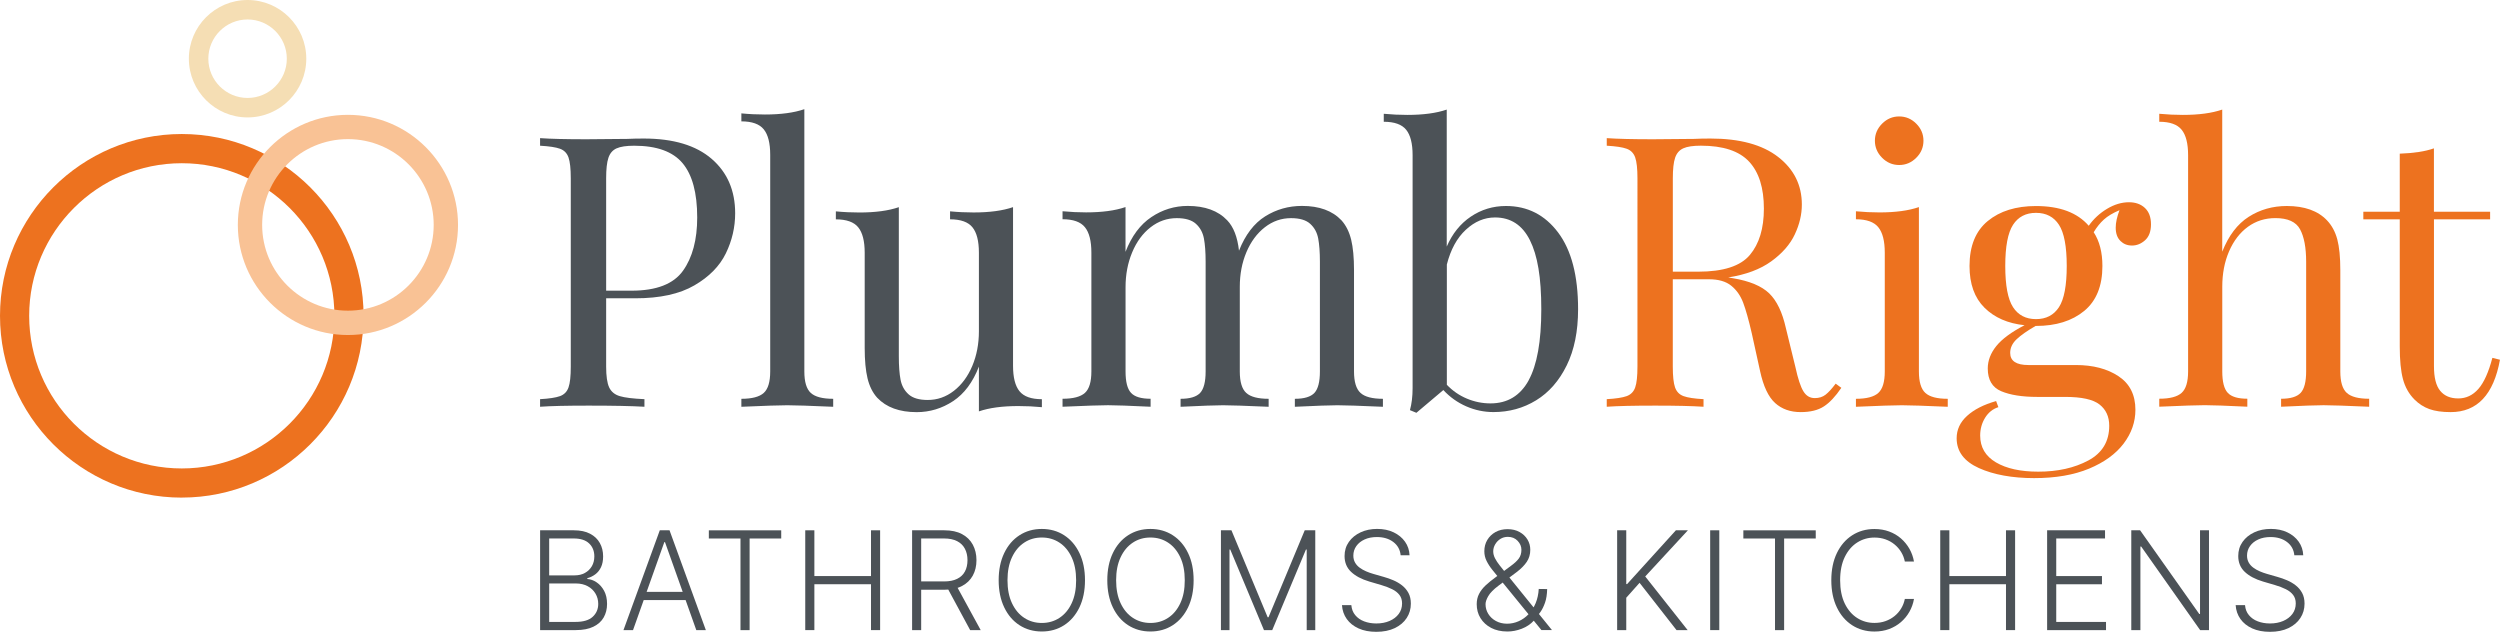 <?xml version="1.0" encoding="UTF-8"?><svg id="Layer_1" xmlns="http://www.w3.org/2000/svg" viewBox="0 0 685.56 173.26"><defs><style>.cls-1{fill:#f9c295;}.cls-2{fill:#ed721f;}.cls-3{fill:#f5deb4;}.cls-4{fill:#4c5257;}</style></defs><path class="cls-4" d="M166.22,81.79v18.73c0,2.64,.28,4.55,.83,5.72,.56,1.18,1.53,1.98,2.91,2.39,1.39,.42,3.64,.69,6.76,.83v2.08c-3.61-.21-8.71-.31-15.3-.31-5.97,0-10.41,.1-13.32,.31v-2.08c2.5-.14,4.32-.42,5.46-.83,1.14-.42,1.93-1.21,2.34-2.39,.42-1.18,.62-3.09,.62-5.72V48.9c0-2.64-.21-4.54-.62-5.72-.42-1.18-1.2-1.98-2.34-2.39-1.14-.42-2.97-.69-5.46-.83v-2.08c2.91,.21,7.15,.31,12.7,.31l11.24-.1c1.32-.07,2.81-.1,4.48-.1,8.12,0,14.33,1.86,18.63,5.57,4.3,3.71,6.45,8.69,6.45,14.93,0,3.82-.85,7.48-2.55,10.98-1.7,3.5-4.58,6.44-8.64,8.79-4.06,2.36-9.45,3.54-16.18,3.54h-8.01Zm2.86-41.11c-1.08,.49-1.82,1.35-2.24,2.6-.42,1.25-.62,3.12-.62,5.62v30.81h6.97c6.8,0,11.5-1.82,14.1-5.46,2.6-3.64,3.9-8.52,3.9-14.62,0-6.73-1.34-11.69-4.01-14.88-2.67-3.19-7.09-4.79-13.27-4.79-2.15,0-3.76,.24-4.84,.73Z"/><path class="cls-4" d="M220.57,101.87c0,2.85,.59,4.81,1.77,5.88,1.18,1.08,3.23,1.61,6.14,1.61v2.19c-6.39-.28-10.58-.42-12.59-.42s-6.21,.14-12.59,.42v-2.19c2.91,0,4.96-.54,6.14-1.61,1.18-1.07,1.77-3.04,1.77-5.88V42.44c0-3.19-.59-5.52-1.77-6.97-1.18-1.46-3.23-2.19-6.14-2.19v-2.19c2.15,.21,4.3,.31,6.45,.31,4.37,0,7.98-.48,10.82-1.46V101.87Z"/><path class="cls-4" d="M277.8,100.31c0,3.19,.59,5.52,1.77,6.97,1.18,1.46,3.23,2.19,6.14,2.19v2.19c-2.15-.21-4.3-.31-6.45-.31-4.37,0-7.98,.48-10.82,1.46v-12.28c-1.67,4.3-4.02,7.46-7.08,9.47-3.05,2.01-6.38,3.02-9.99,3.02-4.72,0-8.33-1.32-10.82-3.95-1.25-1.39-2.13-3.16-2.65-5.31-.52-2.15-.78-4.93-.78-8.33v-26.12c0-3.19-.59-5.52-1.77-6.97-1.18-1.46-3.23-2.19-6.14-2.19v-2.19c2.15,.21,4.3,.31,6.45,.31,4.37,0,7.98-.48,10.82-1.46v40.9c0,2.64,.16,4.77,.47,6.4,.31,1.63,1.04,2.97,2.19,4.01s2.9,1.56,5.25,1.56c2.64,0,5.03-.83,7.18-2.5,2.15-1.67,3.83-3.94,5.05-6.82,1.21-2.88,1.82-6.05,1.82-9.52v-21.54c0-3.19-.59-5.52-1.77-6.97-1.18-1.46-3.23-2.19-6.14-2.19v-2.19c2.15,.21,4.3,.31,6.45,.31,4.37,0,7.98-.48,10.82-1.46v43.5Z"/><path class="cls-4" d="M373.09,107.75c1.18,1.08,3.23,1.61,6.14,1.61v2.19c-6.38-.28-10.55-.42-12.49-.42s-5.83,.14-11.66,.42v-2.19c2.57,0,4.35-.54,5.36-1.61,1-1.07,1.51-3.04,1.51-5.88v-30.08c0-2.64-.16-4.77-.47-6.4-.31-1.63-1.04-2.97-2.19-4.01-1.14-1.04-2.9-1.56-5.26-1.56-2.64,0-5.03,.83-7.18,2.5-2.15,1.67-3.83,3.94-5.05,6.82-1.22,2.88-1.82,6.05-1.82,9.52v23.21c0,2.85,.59,4.81,1.77,5.88,1.18,1.08,3.23,1.61,6.14,1.61v2.19c-6.38-.28-10.55-.42-12.49-.42s-5.83,.14-11.66,.42v-2.19c2.57,0,4.35-.54,5.36-1.61,1-1.07,1.51-3.04,1.51-5.88v-30.08c0-2.64-.16-4.77-.47-6.4-.31-1.63-1.04-2.97-2.19-4.01-1.14-1.04-2.9-1.56-5.25-1.56-2.64,0-5.03,.83-7.18,2.5-2.15,1.67-3.83,3.95-5.05,6.87-1.22,2.91-1.82,6.11-1.82,9.57v23.1c0,2.85,.5,4.81,1.51,5.88,1,1.08,2.79,1.61,5.36,1.61v2.19c-5.83-.28-9.71-.42-11.66-.42s-6.11,.14-12.49,.42v-2.19c2.91,0,4.96-.54,6.14-1.61,1.18-1.07,1.77-3.04,1.77-5.88v-32.58c0-3.19-.59-5.52-1.77-6.97-1.18-1.46-3.23-2.19-6.14-2.19v-2.19c2.22,.21,4.37,.31,6.45,.31,4.37,0,7.98-.48,10.82-1.46v12.28c1.67-4.3,4.02-7.48,7.08-9.52,3.05-2.05,6.38-3.07,9.99-3.07,4.72,0,8.33,1.32,10.82,3.95,1.73,1.8,2.81,4.58,3.23,8.33,1.73-4.37,4.13-7.51,7.18-9.42,3.05-1.91,6.42-2.86,10.1-2.86,4.72,0,8.33,1.32,10.82,3.95,1.25,1.39,2.13,3.16,2.66,5.31,.52,2.15,.78,4.93,.78,8.33v27.79c0,2.85,.59,4.81,1.77,5.88Z"/><path class="cls-4" d="M427.29,63.78c3.64,4.86,5.46,11.86,5.46,21.02,0,6.04-1.04,11.17-3.12,15.4-2.08,4.23-4.88,7.43-8.38,9.57-3.5,2.15-7.41,3.23-11.71,3.23-2.57,0-5.05-.52-7.44-1.56-2.39-1.04-4.49-2.53-6.3-4.48l-7.39,6.24-1.77-.73c.48-1.73,.73-3.75,.73-6.04V42.55c0-3.19-.59-5.52-1.77-6.97-1.18-1.46-3.23-2.19-6.14-2.19v-2.19c2.22,.21,4.37,.31,6.45,.31,4.37,0,7.98-.48,10.82-1.46v37.57c1.53-3.54,3.73-6.28,6.61-8.22,2.88-1.94,6.09-2.91,9.63-2.91,5.9,0,10.67,2.43,14.31,7.28Zm-8.12,40.54c2.32-4.2,3.49-10.7,3.49-19.51s-1.04-14.78-3.12-18.94c-2.08-4.16-5.27-6.24-9.57-6.24-2.92,0-5.59,1.13-8.01,3.38-2.43,2.25-4.16,5.43-5.2,9.52v32.99c1.6,1.67,3.43,2.93,5.52,3.8,2.08,.87,4.23,1.3,6.45,1.3,4.65,0,8.13-2.1,10.46-6.3Z"/><path class="cls-2" d="M504.94,106.35c-1.6,2.36-3.19,4.06-4.79,5.1-1.6,1.04-3.71,1.56-6.35,1.56-2.85,0-5.19-.83-7.03-2.5-1.84-1.67-3.21-4.58-4.11-8.74l-2.29-10.41c-.83-3.61-1.61-6.38-2.34-8.33-.73-1.94-1.82-3.5-3.28-4.68-1.46-1.18-3.5-1.77-6.14-1.77h-9.89v23.94c0,2.64,.21,4.55,.62,5.72,.42,1.18,1.2,1.98,2.34,2.39,1.14,.42,2.97,.69,5.47,.83v2.08c-3.19-.21-7.6-.31-13.22-.31-5.97,0-10.41,.1-13.32,.31v-2.08c2.5-.14,4.32-.42,5.46-.83,1.14-.42,1.93-1.21,2.34-2.39,.42-1.18,.62-3.09,.62-5.72V48.9c0-2.64-.21-4.54-.62-5.72-.42-1.18-1.2-1.98-2.34-2.39-1.14-.42-2.97-.69-5.46-.83v-2.08c2.91,.21,7.15,.31,12.7,.31l11.24-.1c1.32-.07,2.81-.1,4.48-.1,8.05,0,14.24,1.68,18.58,5.05,4.34,3.37,6.5,7.72,6.5,13.06,0,2.71-.64,5.43-1.93,8.17-1.28,2.74-3.43,5.2-6.45,7.39s-6.96,3.66-11.81,4.42l1.25,.21c4.58,.76,7.91,2.15,9.99,4.16,2.08,2.01,3.61,5.2,4.58,9.57l2.6,10.62c.69,3.19,1.42,5.41,2.19,6.66,.76,1.25,1.8,1.87,3.12,1.87,1.18,0,2.17-.31,2.97-.94,.8-.62,1.72-1.63,2.76-3.02l1.56,1.14Zm-43.35-65.67c-1.08,.49-1.82,1.35-2.24,2.6-.42,1.25-.62,3.12-.62,5.62v25.6h6.97c6.87,0,11.59-1.53,14.15-4.58,2.57-3.05,3.85-7.29,3.85-12.7,0-5.69-1.35-9.99-4.06-12.9-2.71-2.91-7.11-4.37-13.22-4.37-2.15,0-3.76,.24-4.84,.73Z"/><path class="cls-2" d="M526.21,101.87c0,2.85,.59,4.81,1.77,5.88,1.18,1.08,3.23,1.61,6.14,1.61v2.19c-6.38-.28-10.58-.42-12.59-.42s-6.21,.14-12.59,.42v-2.19c2.91,0,4.96-.54,6.14-1.61,1.18-1.07,1.77-3.04,1.77-5.88v-32.58c0-3.19-.59-5.52-1.77-6.97-1.18-1.46-3.23-2.19-6.14-2.19v-2.19c2.22,.21,4.37,.31,6.45,.31,4.37,0,7.98-.48,10.82-1.46v45.06Zm-.73-67.96c1.32,1.32,1.98,2.88,1.98,4.68s-.66,3.37-1.98,4.68c-1.32,1.32-2.88,1.98-4.68,1.98s-3.37-.66-4.68-1.98c-1.32-1.32-1.98-2.88-1.98-4.68s.66-3.36,1.98-4.68c1.32-1.32,2.88-1.98,4.68-1.98s3.37,.66,4.68,1.98Z"/><path class="cls-2" d="M581.48,66.07c-.87-.83-1.3-2.05-1.3-3.64,0-1.39,.35-2.98,1.04-4.79-1.81,.76-3.23,1.61-4.27,2.55-1.04,.94-1.98,2.1-2.81,3.49,1.59,2.43,2.39,5.52,2.39,9.26,0,5.48-1.67,9.59-5,12.33-3.33,2.74-7.74,4.11-13.22,4.11h-.1c-2.29,1.32-4.03,2.53-5.2,3.64-1.18,1.11-1.77,2.36-1.77,3.75,0,2.22,1.67,3.33,4.99,3.33h13.01c4.72,0,8.62,1.02,11.71,3.07,3.09,2.05,4.63,5.12,4.63,9.21,0,3.33-1.08,6.42-3.23,9.26-2.15,2.84-5.31,5.13-9.47,6.87-4.16,1.73-9.19,2.6-15.09,2.6s-11.08-.92-15.14-2.76c-4.06-1.84-6.09-4.56-6.09-8.17,0-2.36,.95-4.41,2.86-6.14,1.91-1.74,4.56-3.09,7.96-4.06l.62,1.67c-1.53,.49-2.74,1.46-3.64,2.91-.9,1.46-1.35,3.09-1.35,4.89,0,3.19,1.44,5.64,4.32,7.34,2.88,1.7,6.75,2.55,11.6,2.55,5.34,0,9.92-1.02,13.74-3.07,3.82-2.05,5.73-5.22,5.73-9.52,0-2.5-.89-4.44-2.66-5.83s-4.91-2.08-9.42-2.08h-7.7c-4.09,0-7.37-.52-9.84-1.56-2.46-1.04-3.69-3.12-3.69-6.24,0-2.15,.78-4.2,2.34-6.14,1.56-1.94,4.15-3.85,7.75-5.72-4.58-.48-8.24-2.08-10.98-4.79-2.74-2.71-4.11-6.52-4.11-11.45,0-5.48,1.67-9.59,5-12.33,3.33-2.74,7.74-4.11,13.22-4.11,6.52,0,11.34,1.8,14.47,5.41,1.32-1.87,2.98-3.42,4.99-4.63,2.01-1.21,4.02-1.82,6.04-1.82,1.8,0,3.26,.52,4.37,1.56,1.11,1.04,1.67,2.53,1.67,4.48s-.54,3.4-1.61,4.37c-1.08,.97-2.27,1.46-3.59,1.46s-2.31-.42-3.18-1.25Zm-16.86,18.16c1.42-2.19,2.13-5.95,2.13-11.29s-.71-9.11-2.13-11.29c-1.42-2.19-3.52-3.28-6.3-3.28s-4.88,1.09-6.3,3.28c-1.42,2.19-2.13,5.95-2.13,11.29s.71,9.11,2.13,11.29c1.42,2.19,3.52,3.28,6.3,3.28s4.87-1.09,6.3-3.28Z"/><path class="cls-2" d="M609.41,68.98c1.73-4.37,4.15-7.55,7.23-9.52s6.57-2.97,10.46-2.97c4.86,0,8.54,1.32,11.03,3.95,1.32,1.39,2.25,3.12,2.81,5.2,.55,2.08,.83,4.89,.83,8.43v27.79c0,2.85,.59,4.81,1.77,5.88,1.18,1.08,3.23,1.61,6.14,1.61v2.19c-6.38-.28-10.55-.42-12.49-.42s-5.83,.14-11.66,.42v-2.19c2.57,0,4.35-.54,5.36-1.61,1-1.07,1.51-3.04,1.51-5.88v-30.08c0-3.88-.56-6.85-1.67-8.9-1.11-2.05-3.37-3.07-6.76-3.07-2.85,0-5.36,.8-7.55,2.39-2.19,1.6-3.9,3.83-5.15,6.71-1.25,2.88-1.87,6.12-1.87,9.73v23.21c0,2.85,.5,4.81,1.51,5.88,1,1.08,2.79,1.61,5.36,1.61v2.19c-5.83-.28-9.71-.42-11.66-.42s-6.11,.14-12.49,.42v-2.19c2.91,0,4.96-.54,6.14-1.61,1.18-1.07,1.77-3.04,1.77-5.88V42.55c0-3.19-.59-5.52-1.77-6.97-1.18-1.46-3.23-2.19-6.14-2.19v-2.19c2.22,.21,4.37,.31,6.45,.31,4.37,0,7.98-.48,10.82-1.46v38.92Z"/><path class="cls-2" d="M667.45,58.06h15.4v2.08h-15.4v40.28c0,3.12,.57,5.38,1.72,6.76,1.14,1.39,2.79,2.08,4.94,2.08s3.99-.87,5.51-2.6c1.53-1.73,2.81-4.58,3.85-8.53l2.08,.52c-1.74,9.57-6.24,14.36-13.53,14.36-2.36,0-4.3-.28-5.83-.83-1.53-.56-2.88-1.42-4.06-2.6-1.53-1.53-2.59-3.4-3.18-5.62-.59-2.22-.88-5.2-.88-8.95V60.14h-9.99v-2.08h9.99v-15.92c3.89-.14,7.01-.62,9.37-1.46v17.38Z"/><g><path class="cls-4" d="M148.11,172.79v-27.37h9.24c1.78,0,3.27,.31,4.46,.94,1.19,.62,2.08,1.47,2.68,2.55,.6,1.08,.9,2.3,.9,3.68,0,1.14-.19,2.12-.57,2.93s-.9,1.47-1.56,1.96c-.66,.5-1.4,.86-2.21,1.08v.21c.88,.06,1.74,.37,2.57,.93s1.51,1.33,2.05,2.33c.53,1,.8,2.19,.8,3.58s-.31,2.61-.92,3.7c-.61,1.08-1.56,1.93-2.83,2.55-1.27,.62-2.88,.93-4.85,.93h-9.74Zm2.5-15.01h6.96c1.08,0,2.02-.22,2.83-.67,.81-.45,1.44-1.06,1.9-1.84,.45-.78,.68-1.68,.68-2.69,0-1.45-.47-2.64-1.42-3.55-.94-.91-2.35-1.37-4.22-1.37h-6.74v10.12Zm0,12.76h7.24c2.11,0,3.67-.47,4.68-1.4s1.52-2.11,1.52-3.53c0-1.04-.25-1.99-.76-2.84-.5-.85-1.21-1.53-2.13-2.02s-1.98-.75-3.21-.75h-7.35v10.55Z"/><path class="cls-4" d="M173.59,172.79h-2.62l9.96-27.37h2.67l9.96,27.37h-2.62l-8.58-24.12h-.19l-8.58,24.12Zm1.88-10.49h13.58v2.25h-13.58v-2.25Z"/><path class="cls-4" d="M194.38,147.67v-2.24h19.85v2.24h-8.67v25.13h-2.5v-25.13h-8.67Z"/><path class="cls-4" d="M220.82,172.79v-27.37h2.5v12.55h15.53v-12.55h2.5v27.37h-2.5v-12.58h-15.53v12.58h-2.5Z"/><path class="cls-4" d="M250.12,172.79v-27.37h8.83c1.94,0,3.57,.35,4.87,1.05,1.3,.7,2.29,1.67,2.95,2.9,.66,1.23,1,2.65,1,4.24s-.33,3-1,4.22-1.65,2.17-2.95,2.86c-1.3,.69-2.91,1.03-4.84,1.03h-7.52v-2.28h7.46c1.42,0,2.61-.24,3.56-.71,.95-.47,1.66-1.14,2.13-2.02s.7-1.91,.7-3.1-.24-2.24-.71-3.13c-.47-.9-1.18-1.59-2.13-2.08-.95-.49-2.15-.74-3.59-.74h-6.27v25.13h-2.5Zm12.07-12.35l6.74,12.35h-2.89l-6.67-12.35h2.82Z"/><path class="cls-4" d="M297.53,159.11c0,2.85-.51,5.33-1.52,7.44-1.02,2.11-2.41,3.74-4.19,4.89-1.78,1.15-3.82,1.73-6.13,1.73s-4.35-.58-6.13-1.73c-1.78-1.15-3.17-2.78-4.18-4.89s-1.52-4.59-1.52-7.44,.51-5.33,1.52-7.44,2.41-3.74,4.19-4.89c1.78-1.15,3.82-1.73,6.12-1.73s4.35,.58,6.13,1.73c1.78,1.15,3.18,2.78,4.19,4.89s1.52,4.59,1.52,7.44Zm-2.43,0c0-2.45-.41-4.55-1.23-6.3-.82-1.75-1.94-3.09-3.36-4.02-1.42-.93-3.02-1.39-4.82-1.39s-3.4,.46-4.81,1.39c-1.42,.93-2.54,2.26-3.36,4.01-.83,1.75-1.24,3.85-1.24,6.31s.41,4.55,1.23,6.3,1.94,3.09,3.36,4.02c1.42,.93,3.02,1.4,4.82,1.4s3.41-.46,4.83-1.39c1.42-.93,2.54-2.26,3.36-4.02,.82-1.75,1.23-3.85,1.22-6.3Z"/><path class="cls-4" d="M327.32,159.11c0,2.85-.51,5.33-1.52,7.44-1.02,2.11-2.41,3.74-4.19,4.89-1.78,1.15-3.82,1.73-6.13,1.73s-4.35-.58-6.13-1.73c-1.78-1.15-3.17-2.78-4.18-4.89s-1.52-4.59-1.52-7.44,.51-5.33,1.52-7.44,2.41-3.74,4.19-4.89c1.78-1.15,3.82-1.73,6.12-1.73s4.35,.58,6.13,1.73c1.78,1.15,3.18,2.78,4.19,4.89,1.02,2.11,1.52,4.59,1.52,7.44Zm-2.43,0c0-2.45-.41-4.55-1.23-6.3-.82-1.75-1.94-3.09-3.36-4.02-1.42-.93-3.02-1.39-4.82-1.39s-3.4,.46-4.81,1.39c-1.42,.93-2.54,2.26-3.36,4.01-.83,1.75-1.24,3.85-1.24,6.31s.41,4.55,1.23,6.3,1.94,3.09,3.36,4.02c1.42,.93,3.02,1.4,4.82,1.4s3.41-.46,4.83-1.39c1.42-.93,2.54-2.26,3.36-4.02,.82-1.75,1.23-3.85,1.22-6.3Z"/><path class="cls-4" d="M334.8,145.42h2.89l9.93,23.84h.24l9.93-23.84h2.89v27.37h-2.35v-22.09h-.21l-9.24,22.09h-2.27l-9.24-22.09h-.21v22.09h-2.35v-27.37Z"/><path class="cls-4" d="M384.09,152.26c-.15-1.52-.82-2.73-2.02-3.64-1.19-.9-2.7-1.35-4.5-1.35-1.27,0-2.4,.22-3.36,.66-.97,.44-1.72,1.04-2.27,1.81-.55,.77-.82,1.65-.82,2.63,0,.72,.16,1.35,.47,1.9s.73,1.01,1.26,1.4c.53,.39,1.12,.72,1.76,1,.65,.28,1.3,.51,1.96,.7l2.89,.83c.87,.24,1.75,.55,2.62,.92,.87,.37,1.67,.84,2.4,1.41s1.31,1.26,1.75,2.07c.44,.82,.66,1.79,.66,2.93,0,1.46-.38,2.78-1.14,3.94-.76,1.17-1.85,2.09-3.26,2.77-1.42,.68-3.12,1.02-5.09,1.02-1.86,0-3.48-.31-4.85-.93s-2.45-1.48-3.23-2.57c-.78-1.1-1.23-2.37-1.32-3.81h2.57c.09,1.08,.44,1.99,1.07,2.74,.62,.75,1.43,1.32,2.43,1.7s2.11,.58,3.34,.58c1.36,0,2.58-.23,3.64-.69,1.06-.46,1.9-1.1,2.51-1.92,.61-.82,.92-1.78,.92-2.88,0-.93-.24-1.7-.72-2.33-.48-.63-1.15-1.16-2.01-1.58-.86-.43-1.86-.81-2.99-1.14l-3.27-.96c-2.15-.64-3.81-1.53-5-2.66-1.19-1.13-1.78-2.58-1.78-4.33,0-1.47,.39-2.76,1.18-3.88,.79-1.12,1.86-1.99,3.21-2.62,1.35-.63,2.87-.94,4.55-.94s3.21,.31,4.52,.94,2.35,1.48,3.12,2.57c.77,1.09,1.18,2.33,1.24,3.72h-2.42Z"/><path class="cls-4" d="M413.33,173.17c-1.68,0-3.16-.33-4.41-.98-1.26-.66-2.23-1.55-2.93-2.68-.7-1.13-1.04-2.41-1.04-3.84,0-1.03,.21-1.97,.64-2.8,.42-.83,1.04-1.63,1.84-2.38,.8-.75,1.77-1.53,2.91-2.35l3.97-2.95c.94-.68,1.66-1.34,2.16-2,.49-.65,.74-1.46,.74-2.41s-.35-1.74-1.04-2.47c-.69-.73-1.58-1.09-2.68-1.09-.77,0-1.45,.19-2.05,.57-.6,.38-1.08,.88-1.43,1.49-.35,.61-.53,1.25-.53,1.92,0,.62,.16,1.25,.48,1.88,.32,.63,.75,1.29,1.3,1.98s1.15,1.45,1.82,2.28l12.51,15.45h-2.89l-10.91-13.38c-.92-1.12-1.73-2.13-2.45-3.01s-1.27-1.74-1.68-2.57c-.41-.82-.62-1.71-.62-2.65,0-1.17,.27-2.21,.82-3.12s1.29-1.63,2.25-2.16c.96-.53,2.06-.79,3.3-.79s2.36,.26,3.29,.78c.93,.52,1.65,1.2,2.17,2.06s.77,1.8,.77,2.83c0,1.24-.32,2.33-.96,3.29-.64,.95-1.56,1.89-2.77,2.81l-4.97,3.72c-1.36,1.02-2.3,1.97-2.81,2.85s-.76,1.62-.76,2.23c0,.96,.25,1.85,.75,2.66s1.19,1.46,2.08,1.95c.89,.49,1.9,.74,3.05,.75,1.14,0,2.21-.24,3.22-.69s1.91-1.09,2.71-1.93,1.44-1.84,1.93-3.01c.48-1.17,.77-2.47,.85-3.9l2.31,.03c-.04,1.47-.23,2.72-.59,3.74-.36,1.02-.77,1.86-1.24,2.52s-.87,1.19-1.22,1.59c-.1,.13-.2,.27-.29,.4-.1,.13-.2,.27-.31,.4-.89,.98-2,1.72-3.32,2.23-1.32,.51-2.64,.76-3.96,.76Z"/><path class="cls-4" d="M443.46,172.79v-27.37h2.5v14.74h.24l13.37-14.74h3.29l-11.7,12.66,11.64,14.72h-3.05l-10.14-12.98-3.65,4.09v8.89h-2.5Z"/><path class="cls-4" d="M471.47,145.42v27.37h-2.5v-27.37h2.5Z"/><path class="cls-4" d="M478.07,147.67v-2.24h19.85v2.24h-8.67v25.13h-2.5v-25.13h-8.67Z"/><path class="cls-4" d="M524.86,153.98h-2.51c-.19-.94-.52-1.8-1.01-2.6-.48-.8-1.09-1.49-1.82-2.09-.73-.6-1.56-1.06-2.49-1.39-.93-.33-1.93-.49-3.01-.49-1.73,0-3.3,.45-4.72,1.35-1.42,.9-2.56,2.22-3.41,3.96s-1.28,3.87-1.28,6.39,.43,4.68,1.28,6.42c.85,1.74,1.99,3.05,3.41,3.95,1.42,.9,2.99,1.34,4.72,1.34,1.08,0,2.08-.16,3.01-.49,.93-.33,1.75-.79,2.49-1.38,.73-.59,1.34-1.29,1.82-2.09,.49-.8,.82-1.67,1.01-2.61h2.51c-.22,1.26-.64,2.43-1.25,3.51-.61,1.08-1.39,2.03-2.33,2.84-.94,.81-2.02,1.44-3.24,1.9-1.22,.45-2.56,.68-4.02,.68-2.3,0-4.34-.58-6.12-1.73-1.78-1.15-3.18-2.78-4.19-4.89-1.01-2.1-1.52-4.58-1.52-7.44s.51-5.34,1.52-7.44c1.01-2.1,2.41-3.73,4.19-4.88,1.78-1.15,3.82-1.73,6.12-1.73,1.46,0,2.8,.23,4.02,.68,1.22,.45,2.3,1.08,3.24,1.9,.94,.82,1.71,1.76,2.33,2.84,.61,1.08,1.03,2.25,1.25,3.52Z"/><path class="cls-4" d="M532.06,172.79v-27.37h2.5v12.55h15.53v-12.55h2.5v27.37h-2.5v-12.58h-15.53v12.58h-2.5Z"/><path class="cls-4" d="M561.37,172.79v-27.37h15.88v2.24h-13.38v10.31h12.54v2.25h-12.54v10.33h13.65v2.25h-16.14Z"/><path class="cls-4" d="M605.76,145.42v27.37h-2.43l-16.17-22.92h-.21v22.92h-2.5v-27.37h2.42l16.22,22.95h.21v-22.95h2.46Z"/><path class="cls-4" d="M629.16,152.26c-.15-1.52-.82-2.73-2.02-3.64-1.19-.9-2.7-1.35-4.5-1.35-1.27,0-2.4,.22-3.36,.66-.97,.44-1.72,1.04-2.27,1.81-.55,.77-.82,1.65-.82,2.63,0,.72,.16,1.35,.47,1.9s.73,1.01,1.26,1.4c.53,.39,1.12,.72,1.76,1,.65,.28,1.3,.51,1.96,.7l2.89,.83c.87,.24,1.75,.55,2.62,.92,.87,.37,1.67,.84,2.4,1.41s1.31,1.26,1.75,2.07c.44,.82,.66,1.79,.66,2.93,0,1.46-.38,2.78-1.14,3.94-.76,1.17-1.85,2.09-3.26,2.77-1.42,.68-3.12,1.02-5.09,1.02-1.86,0-3.48-.31-4.85-.93s-2.45-1.48-3.23-2.57c-.78-1.1-1.23-2.37-1.32-3.81h2.57c.09,1.08,.44,1.99,1.07,2.74,.62,.75,1.43,1.32,2.43,1.7s2.11,.58,3.34,.58c1.36,0,2.58-.23,3.64-.69,1.06-.46,1.9-1.1,2.51-1.92,.61-.82,.92-1.78,.92-2.88,0-.93-.24-1.7-.72-2.33-.48-.63-1.15-1.16-2.01-1.58-.86-.43-1.86-.81-2.99-1.14l-3.27-.96c-2.15-.64-3.81-1.53-5-2.66-1.19-1.13-1.78-2.58-1.78-4.33,0-1.47,.39-2.76,1.18-3.88,.79-1.12,1.86-1.99,3.21-2.62,1.35-.63,2.87-.94,4.55-.94s3.21,.31,4.52,.94,2.35,1.48,3.12,2.57c.77,1.09,1.18,2.33,1.24,3.72h-2.42Z"/></g><path class="cls-2" d="M49.85,136.46C22.36,136.46,0,114.1,0,86.61S22.36,36.75,49.85,36.75s49.85,22.36,49.85,49.85-22.36,49.85-49.85,49.85Zm0-91.7c-23.07,0-41.85,18.77-41.85,41.85s18.77,41.85,41.85,41.85,41.85-18.77,41.85-41.85-18.77-41.85-41.85-41.85Z"/><path class="cls-1" d="M95.41,91.87c-16.65,0-30.19-13.54-30.19-30.19s13.54-30.19,30.19-30.19,30.19,13.55,30.19,30.19-13.55,30.19-30.19,30.19Zm0-53.72c-12.97,0-23.52,10.55-23.52,23.52s10.55,23.52,23.52,23.52,23.52-10.55,23.52-23.52-10.55-23.52-23.52-23.52Z"/><path class="cls-3" d="M67.89,32.2c-8.88,0-16.1-7.22-16.1-16.1S59.01,0,67.89,0s16.1,7.22,16.1,16.1-7.22,16.1-16.1,16.1Zm0-26.86c-5.93,0-10.76,4.83-10.76,10.76s4.83,10.76,10.76,10.76,10.76-4.83,10.76-10.76-4.83-10.76-10.76-10.76Z"/></svg>